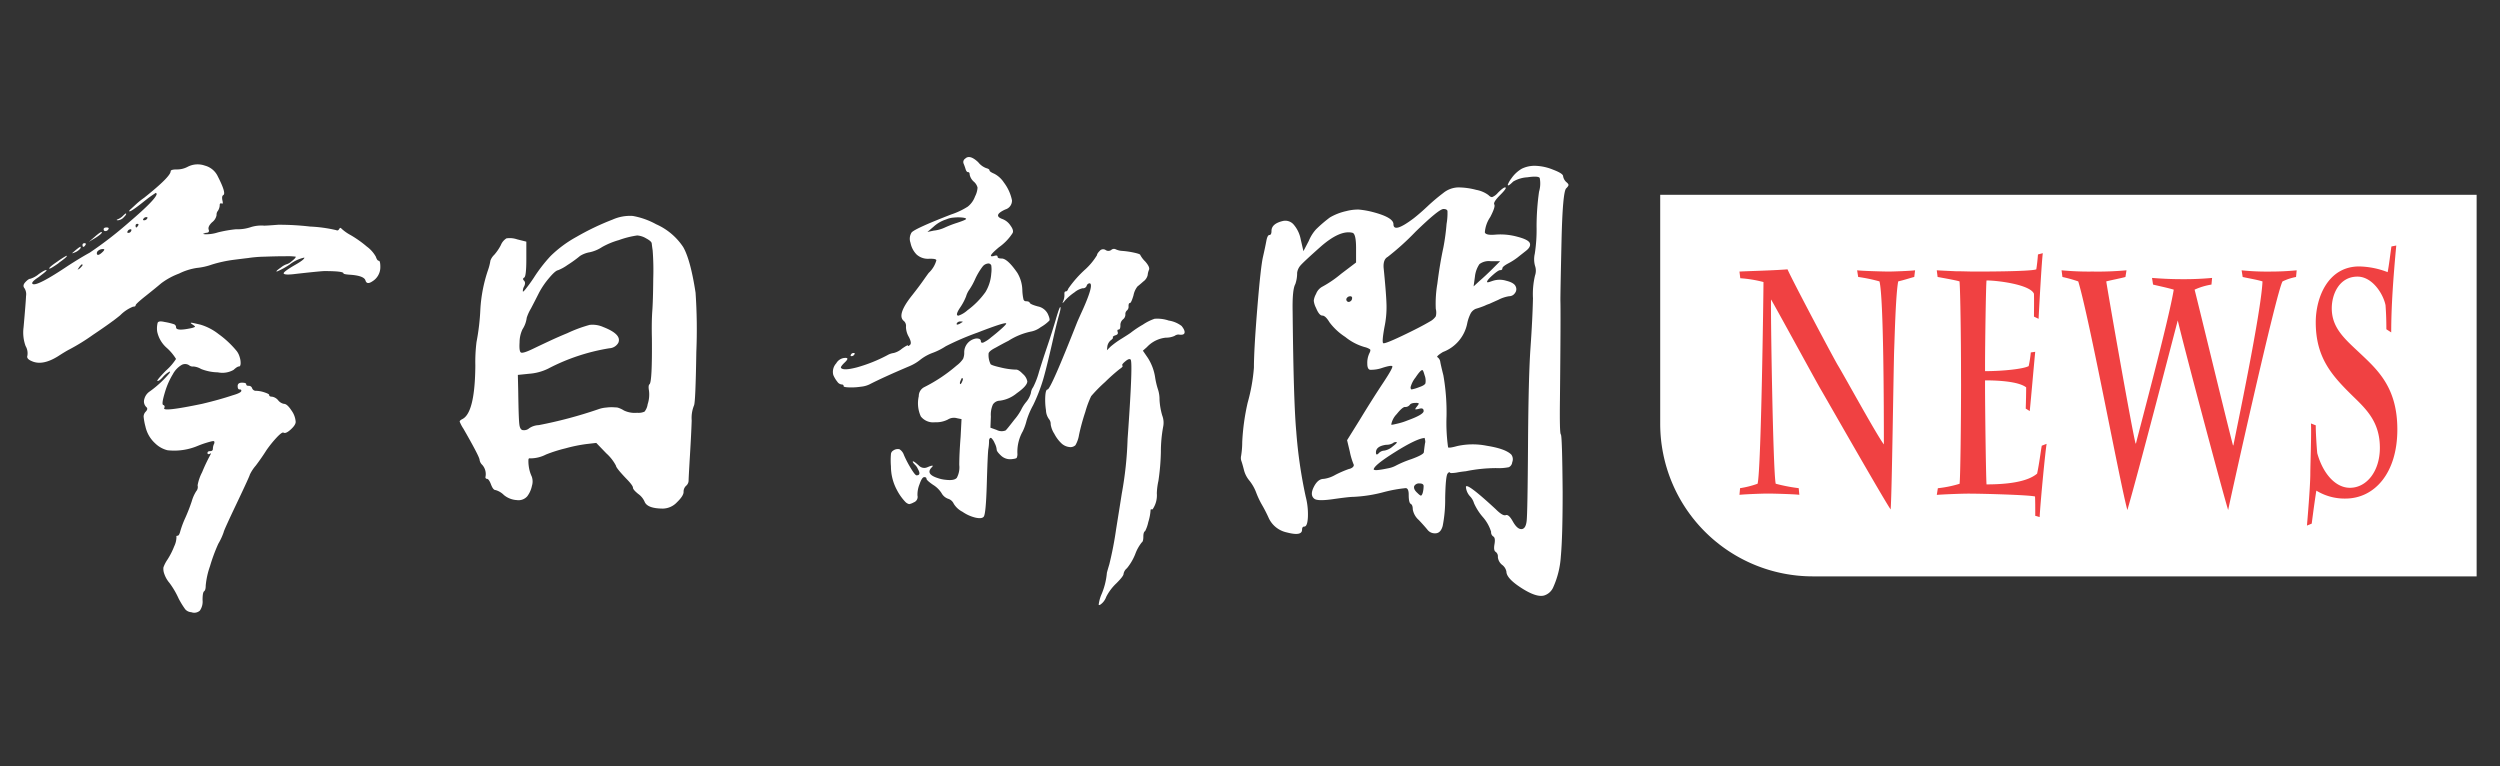 <svg xmlns="http://www.w3.org/2000/svg" xmlns:xlink="http://www.w3.org/1999/xlink" width="398" height="122" viewBox="0 0 398 122">
  <rect x="0" y="0" width="398" height="122" fill="#333333" stroke="none"/>
  <defs>
    <clipPath id="clip-path">
      <rect id="矩形_20911" data-name="矩形 20911" width="398" height="122" transform="translate(-15996 -8095)" fill="#fff" opacity="0.55"/>
    </clipPath>
  </defs>
  <g id="蒙版组_656" data-name="蒙版组 656" transform="translate(15996 8095)" clip-path="url(#clip-path)">
    <g id="组_17914" data-name="组 17914" transform="translate(-17420.09 -12369.075)">
      <path id="路径_22923" data-name="路径 22923" d="M1453.985,4300.62a3.438,3.438,0,0,1,2.722-.179,3.159,3.159,0,0,1,2.077,1.755q1.359,2.651.86,2.936-.288.146-.143.86.142.573-.072.5c-.192-.1-.311-.047-.359.143a1.769,1.769,0,0,1-.286,1,.93.93,0,0,0-.215.68,1.837,1.837,0,0,1-.715,1.146q-.719.683-.538,1.182t-.465.5l-.43.144.143.071a5.907,5.907,0,0,0,2.22-.286,20.234,20.234,0,0,1,2.865-.5,6.642,6.642,0,0,0,2.435-.358,5.607,5.607,0,0,1,2.077-.215c.238,0,.979-.046,2.221-.143a42.755,42.755,0,0,1,5.085.287,22.327,22.327,0,0,1,4.154.573c.191.1.346.035.465-.179s.239-.239.358-.072a7.086,7.086,0,0,0,1.469,1.039,17.6,17.6,0,0,1,2.578,1.826,5.066,5.066,0,0,1,1.433,1.611c.142.43.3.645.465.645s.251.335.251,1a2.636,2.636,0,0,1-1.289,2.292c-.574.383-.931.334-1.075-.144q-.214-.787-2.578-.93c-.621-.048-.931-.12-.931-.215q0-.359-3.079-.359-1.219.073-4.943.5-1.434.146-1.5-.142,0-.287,1.863-1.362,1.5-.858,1.432-1.145a5.731,5.731,0,0,0-2.292,1.074,11.244,11.244,0,0,1-2.077,1.146q-.287,0,.645-.645a2.866,2.866,0,0,1,.859-.5,2.092,2.092,0,0,0,.859-.5q.645-.5.645-.717a9.63,9.63,0,0,0-1.648-.071q-1.432,0-3.33.071a19.579,19.579,0,0,0-2.614.215q-.645.072-2.328.287a20.665,20.665,0,0,0-3.438.752,10.14,10.14,0,0,1-2.4.537,9.53,9.53,0,0,0-2.829.9,11.152,11.152,0,0,0-2.829,1.54q-.931.789-2.507,2.041t-1.575,1.469q0,.215-.4.215a6.053,6.053,0,0,0-2.041,1.36q-1.288,1.076-4.333,3.116a32.889,32.889,0,0,1-3.76,2.327q-.573.288-1.791,1.075-2.507,1.577-4.225.788-.859-.359-.681-.86a2.271,2.271,0,0,0-.286-1.54,6.293,6.293,0,0,1-.322-2.972q.357-4.009.393-4.978a1.782,1.782,0,0,0-.25-1.253c-.24-.287-.191-.609.143-.967s.6-.537.788-.537a3.907,3.907,0,0,0,1.36-.752q1.076-.753,1.218-.609c.047,0,.012.06-.107.179a4.553,4.553,0,0,1-.465.394c-.192.144-.406.311-.646.5q-1.432.933-.93,1.146.786.288,5.587-2.936,2-1.288,3.437-2.077a61.252,61.252,0,0,0,6.3-4.87q4.368-3.725,4.369-4.513l-.144-.143c-.429.287-.812.549-1.145.788l-1.361,1.074q-1.577,1.219-1.719,1.075c-.048-.047.036-.167.251-.358s.5-.454.859-.789a11.653,11.653,0,0,1,1.253-1q4.226-3.366,4.226-4.226c0-.19.322-.286.966-.286A3.612,3.612,0,0,0,1453.985,4300.62Zm-22.059,16.187q0-.216,1.325-1.111a14.336,14.336,0,0,1,1.4-.9q.359,0-.93.931a2.4,2.4,0,0,0-.359.287Q1431.924,4317.022,1431.926,4316.807Zm4.154-2.866q.93-.786.859-.5a.554.554,0,0,1-.071.215,2.212,2.212,0,0,1-.788.574c-.335.142-.5.19-.5.142Zm1.147,2.364q0-.429-.574.358l-.215.358.358-.214C1437.083,4316.52,1437.227,4316.354,1437.227,4316.305Zm.142-2.936c-.1,0-.142-.1-.142-.287s.107-.286.322-.286.262.1.142.286S1437.465,4313.369,1437.369,4313.369Zm1.862-1.647q1.074-.93,1.075-.645,0,.215-1,.86l-1.074.644Zm1.075,2.578c.429-.382.5-.573.215-.573a1.16,1.16,0,0,0-.789.251.524.524,0,0,0-.214.537C1439.613,4314.754,1439.876,4314.683,1440.306,4314.3Zm.573-3.438a.253.253,0,0,1-.286-.287c0-.19.154-.286.465-.286s.405.1.287.286A.535.535,0,0,1,1440.879,4310.862Zm2.793-2.435a3.478,3.478,0,0,1,.358-.323c.095-.071.144-.059.144.037s-.12.262-.359.5a1.394,1.394,0,0,1-.931.5c-.286,0-.286-.059,0-.179A2.4,2.4,0,0,0,1443.672,4308.427Zm.859,2.721a.459.459,0,0,0,.43-.286c.1-.19.06-.287-.107-.287a.512.512,0,0,0-.43.287C1444.305,4311.053,1444.34,4311.148,1444.531,4311.148Zm1.254-.859c.071,0,.166-.1.286-.287s.083-.286-.107-.286a.253.253,0,0,0-.286.286C1445.678,4310.194,1445.713,4310.289,1445.785,4310.289Zm1.253-1.146a.547.547,0,0,0,.466-.25c.118-.167.083-.251-.108-.251a.547.547,0,0,0-.465.251C1446.812,4309.061,1446.847,4309.143,1447.038,4309.143Zm2.077,17.726a3.711,3.711,0,0,1,.072-1.4q.142-.359,1.075-.143a10.09,10.09,0,0,1,1.5.358.509.509,0,0,1,.357.5q0,.645,2.364.143a2.208,2.208,0,0,0,.645-.215c.047-.047-.072-.166-.359-.358q-.573-.357-.071-.286.357.072,1.289.286a8.678,8.678,0,0,1,2.9,1.505,15.122,15.122,0,0,1,2.9,2.721,2.84,2.84,0,0,1,.466.967,2.917,2.917,0,0,1,.143,1.038c-.024.287-.107.43-.251.43q-.287,0-.859.537a3.558,3.558,0,0,1-2.507.4,7.589,7.589,0,0,1-2.685-.538,2.842,2.842,0,0,0-1.218-.394.893.893,0,0,1-.609-.143,1.139,1.139,0,0,0-1.253-.108,3.769,3.769,0,0,0-1.4,1.469,12.008,12.008,0,0,0-1.218,2.721q-.644,2.079-.322,2.185c.215.071.274.227.18.465q-.5.717,6.015-.644,2.723-.645,4.87-1.361,1.5-.429,1.362-.788c0-.095-.1-.143-.287-.143s-.286-.179-.286-.537.226-.537.68-.537.681.084.681.25.131.251.393.251a.535.535,0,0,1,.538.358.646.646,0,0,0,.5.43,4.657,4.657,0,0,1,1.468.25c.5.168.752.3.752.4,0,.191.144.286.43.286a1.575,1.575,0,0,1,1,.573,1.559,1.559,0,0,0,.931.573q.5,0,1.181,1.038a3.486,3.486,0,0,1,.681,1.826c0,.335-.263.742-.788,1.218s-.908.645-1.146.5c-.143-.094-.49.144-1.039.717a18.1,18.1,0,0,0-1.682,2.077q-.717,1.146-1.684,2.435a6.488,6.488,0,0,0-.967,1.469q0,.179-2.077,4.547t-2.076,4.584a9.82,9.82,0,0,1-.861,1.862,27.288,27.288,0,0,0-1.324,3.581,12.657,12.657,0,0,0-.68,3.08c0,.477-.084.776-.251.9s-.25.584-.25,1.4a2.5,2.5,0,0,1-.431,1.683,1.333,1.333,0,0,1-1.36.25,1.389,1.389,0,0,1-.967-.464,13.759,13.759,0,0,1-1.039-1.684,13.271,13.271,0,0,0-1.468-2.507,4.4,4.4,0,0,1-.823-1.432,2.311,2.311,0,0,1-.144-1.039,5.453,5.453,0,0,1,.645-1.253,11.761,11.761,0,0,0,1.074-2.113,3.474,3.474,0,0,0,.358-1.468c-.049-.143.011-.215.179-.215s.311-.24.43-.716a15.386,15.386,0,0,1,.824-2.185,27.568,27.568,0,0,0,1-2.578,6.1,6.1,0,0,1,.717-1.611,1.025,1.025,0,0,0,.215-.932,7.216,7.216,0,0,1,.715-2.077,28.208,28.208,0,0,1,1.362-2.864c.047-.1.047-.144,0-.144a.21.21,0,0,0-.144.071c-.239.1-.358.049-.358-.142s.143-.287.429-.287.43-.131.43-.394a1.85,1.85,0,0,1,.215-.824c.048-.189.036-.31-.035-.357s-.276-.024-.61.071a15.335,15.335,0,0,0-1.933.644,9.661,9.661,0,0,1-4.87.717,4.3,4.3,0,0,1-1.97-1.11,5.078,5.078,0,0,1-1.54-2.686,9.207,9.207,0,0,1-.286-1.576,1.15,1.15,0,0,1,.286-.716q.5-.5.143-.788a1.249,1.249,0,0,1-.322-1.253,2.1,2.1,0,0,1,.9-1.254,16.9,16.9,0,0,0,3.151-2.936c.047-.144.047-.215,0-.215a3.731,3.731,0,0,0-1.11.9q-.539.609-.824.608t1.325-1.648a8.791,8.791,0,0,0,1.611-1.861,7.835,7.835,0,0,0-1.468-1.755A4.73,4.73,0,0,1,1449.115,4326.869Z" fill="#fff"/>
      <path id="路径_22924" data-name="路径 22924" d="M1521.6,4309.038a6.815,6.815,0,0,1,3.229-.584,12.059,12.059,0,0,1,3.721,1.323,10.018,10.018,0,0,1,4.305,3.628q1.167,2.03,1.968,7.257a85.682,85.682,0,0,1,.122,9.44q-.123,8.088-.369,8.518a5.366,5.366,0,0,0-.369,2.4q-.062,1.969-.276,5.535t-.215,4.029a1.111,1.111,0,0,1-.4.83,1.271,1.271,0,0,0-.4.984q0,.614-1.046,1.629a3.153,3.153,0,0,1-2.213,1.015q-2.523,0-2.952-1.107a3,3,0,0,0-1.015-1.23q-.831-.677-.831-.984t-.8-1.168q-1.906-1.968-1.907-2.337a6.955,6.955,0,0,0-1.537-1.968l-1.6-1.661-1.6.185a24.193,24.193,0,0,0-3.29.676,22.9,22.9,0,0,0-3.106.984,5.475,5.475,0,0,1-2.521.615c-.164-.04-.257.021-.277.185a5.1,5.1,0,0,0,.03.922,5.6,5.6,0,0,0,.493,1.784,2.322,2.322,0,0,1,.031,1.476,4.14,4.14,0,0,1-.738,1.66,1.833,1.833,0,0,1-1.661.615,3.534,3.534,0,0,1-2.06-.8,3.056,3.056,0,0,0-1.353-.8c-.246,0-.483-.3-.707-.891s-.441-.892-.646-.892a.2.2,0,0,1-.184-.092.293.293,0,0,1-.062-.154,2.2,2.2,0,0,0-.492-1.968,1.394,1.394,0,0,1-.431-.8q0-.491-2.583-4.981a5.778,5.778,0,0,1-.584-1.107c-.021-.123.132-.266.461-.431q1.968-1.045,2.029-8.487a26.015,26.015,0,0,1,.185-3.751,35.838,35.838,0,0,0,.615-5.227,23.512,23.512,0,0,1,1.231-6.274,8.055,8.055,0,0,0,.369-1.476,2.45,2.45,0,0,1,.614-.922,7.791,7.791,0,0,0,1.046-1.537,2.269,2.269,0,0,1,.891-1.077,3.593,3.593,0,0,1,1.692.154l1.475.369v2.767q0,2.767-.338,2.952c-.225.123-.236.288-.031.492s.216.5.031.892a1.468,1.468,0,0,0-.215.831c.04.082.246-.124.615-.616q.49-.613,1.107-1.537a24.062,24.062,0,0,1,2.706-3.506,18.829,18.829,0,0,1,4.121-3.044A40.948,40.948,0,0,1,1521.6,4309.038Zm6.242,3.783q-.031-.337-.891-.8a3.209,3.209,0,0,0-1.415-.461,14.34,14.34,0,0,0-2.921.738,12.238,12.238,0,0,0-2.675,1.107,5.761,5.761,0,0,1-1.969.83,4.184,4.184,0,0,0-1.537.584,18.855,18.855,0,0,1-2,1.446,6.949,6.949,0,0,1-1.507.83q-.429.062-1.414,1.23a13.143,13.143,0,0,0-1.6,2.337q-.554,1.107-1.293,2.522a7.176,7.176,0,0,0-.676,1.476,4.306,4.306,0,0,1-.676,1.844,4.846,4.846,0,0,0-.461,2.061q-.093,1.446.215,1.629t1.845-.553q1.536-.738,2.859-1.353t2.676-1.169a21.712,21.712,0,0,1,3.566-1.322,4.18,4.18,0,0,1,2.153.338q3.012,1.17,2.4,2.522a1.718,1.718,0,0,1-1.414.861,31.963,31.963,0,0,0-9.779,3.259,8.225,8.225,0,0,1-3.013.8l-1.783.184.061,2.645q.06,4.428.185,5.289c.082.574.286.861.615.861a1.234,1.234,0,0,0,.953-.308,2.862,2.862,0,0,1,1.506-.491,69.961,69.961,0,0,0,9.472-2.522,4.751,4.751,0,0,1,1.291-.277,6.268,6.268,0,0,1,1.353-.031,3.661,3.661,0,0,1,.431.031,3.929,3.929,0,0,1,1.014.462,4,4,0,0,0,2.122.369,2.3,2.3,0,0,0,1.169-.185,2.429,2.429,0,0,0,.491-1.169,4.895,4.895,0,0,0,.216-2.152q-.155-.861.092-1.046.43-.428.369-7.318-.061-2.522.061-4.305.123-1.536.155-5.2a42.02,42.02,0,0,0-.093-4.459C1527.917,4313.426,1527.867,4313.046,1527.846,4312.821Z" fill="#fff"/>
      <path id="路径_22925" data-name="路径 22925" d="M1577.749,4299.331q.715-.716,2.077.573a2.918,2.918,0,0,0,1.253.931c.359.1.537.215.537.358s.251.323.752.537a4.063,4.063,0,0,1,1.54,1.4,6.984,6.984,0,0,1,1.289,2.829,1.463,1.463,0,0,1-1.074,1.468q-2.006.932-.5,1.5a2.648,2.648,0,0,1,1.325,1.039q.608.824.323,1.253a8.145,8.145,0,0,1-2.15,2.22q-1.789,1.5-1.074,1.433a1.132,1.132,0,0,0,.358-.072c.333-.095.5-.047.5.143s.215.287.645.287q.93,0,2.507,2.291a5.606,5.606,0,0,1,.788,2.722,7.522,7.522,0,0,0,.178,1.469.4.4,0,0,0,.4.322c.333,0,.537.084.608.251s.5.358,1.289.572a2.255,2.255,0,0,1,1.577,1.182c.261.573.345.932.251,1.075a6.278,6.278,0,0,1-1.362,1.038,3.78,3.78,0,0,1-1.432.681,10.713,10.713,0,0,0-3.724,1.5q-.859.429-2.006,1.074-1,.5-1.145.9a3.27,3.27,0,0,0,.286,1.682q0,.215,1.575.573a11.743,11.743,0,0,0,2.436.358q.429-.069,1.145.681a2.088,2.088,0,0,1,.717,1.182q0,.717-1.684,1.9a5.245,5.245,0,0,1-2.685,1.181,1.344,1.344,0,0,0-1.111.609,3.973,3.973,0,0,0-.322,1.9l-.071,1.791,1,.358a1.677,1.677,0,0,0,1.431.072q.287-.286,1.362-1.684a8.7,8.7,0,0,0,1.074-1.54,5.962,5.962,0,0,1,.788-1.253,3.772,3.772,0,0,0,.788-1.468,1.914,1.914,0,0,1,.357-.931,12.351,12.351,0,0,0,.932-2.436q.571-1.86,1.324-4.082t1.362-4.3q.608-2.076.715-1.934c.073.1.012.478-.178,1.146s-.43,1.6-.716,2.793q-1.219,5.444-1.827,7.521a27.141,27.141,0,0,1-1.612,4.154,12.81,12.81,0,0,0-1.038,2.435,8.943,8.943,0,0,1-.609,1.718,6.616,6.616,0,0,0-.859,3.51,1.433,1.433,0,0,1-.108.716c-.071.1-.346.168-.823.215a2.118,2.118,0,0,1-1.684-.572c-.454-.43-.679-.741-.679-.932a2.723,2.723,0,0,0-.323-1.038,2.25,2.25,0,0,0-.537-.824.185.185,0,0,0-.251.072.587.587,0,0,0-.107.358,7.9,7.9,0,0,1-.107,1.289q-.109.645-.251,5.551t-.5,5.264q-.288.357-1.29.143a6.09,6.09,0,0,1-2.077-.931,3.476,3.476,0,0,1-1.4-1.289,1.435,1.435,0,0,0-.9-.788,1.935,1.935,0,0,1-1.039-.9,4.235,4.235,0,0,0-1.36-1.325q-1.038-.716-1.039-.967t-.358-.251q-.359,0-.752,1.146a4.389,4.389,0,0,0-.322,1.791.914.914,0,0,1-.573,1.074,2.347,2.347,0,0,1-.752.286,1.285,1.285,0,0,1-.609-.357,8.256,8.256,0,0,1-1.361-1.934,7.931,7.931,0,0,1-.93-3.725,11.753,11.753,0,0,1,0-1.933.721.721,0,0,1,.357-.574,1.237,1.237,0,0,1,1-.214,1.732,1.732,0,0,1,.716.931,17.238,17.238,0,0,0,1.146,2.184q.645,1.04.86,1.039.786,0,.215-1a1.967,1.967,0,0,0-.43-.645q-.5-.5-.359-.573t1,.717a1.165,1.165,0,0,0,1.289.214c.574-.238.86-.31.86-.214,0,.048-.048.119-.143.214q-1.075,1.076.931,1.72a5.231,5.231,0,0,0,1.36.286q1.291.144,1.684-.323a3.488,3.488,0,0,0,.393-2.041q0-1.719.215-4.512l.144-2.793-.716-.143a1.816,1.816,0,0,0-1.469.215,4.12,4.12,0,0,1-2.041.429,2.494,2.494,0,0,1-2.256-.931,5.054,5.054,0,0,1-.322-3.223,1.588,1.588,0,0,1,.859-1.432,25,25,0,0,0,5.157-3.438,4.41,4.41,0,0,0,1.039-1.074,2.521,2.521,0,0,0,.178-1.075,2.23,2.23,0,0,1,1.648-2.112,1.2,1.2,0,0,1,.716,0,.4.4,0,0,1,.287.393c0,.192.118.263.357.215a5.192,5.192,0,0,0,1.254-.823q.968-.753,1.755-1.469t.645-.788q-.36-.142-4.513,1.469a43.611,43.611,0,0,0-5.085,2.184,10.276,10.276,0,0,1-2.041,1.038,7.219,7.219,0,0,0-1.97,1.075,7.076,7.076,0,0,1-1.719,1.039q-4.227,1.791-6.446,2.936a4.077,4.077,0,0,1-1.36.358,10.1,10.1,0,0,1-1.862.107c-.574-.023-.86-.082-.86-.179,0-.19-.107-.286-.322-.286a.96.96,0,0,1-.681-.43,4.508,4.508,0,0,1-.644-1.074,2,2,0,0,1,.465-1.862,1.683,1.683,0,0,1,1.612-.859q.429.07-.251.715t-.609.86q.359.5,2.542-.072a24.166,24.166,0,0,0,4.835-1.933,2.781,2.781,0,0,1,1.038-.359,3.243,3.243,0,0,0,1.29-.68q.966-.679.966-.5c0,.119.109.084.324-.108s.154-.608-.18-1.253a3.3,3.3,0,0,1-.466-1.612,1.041,1.041,0,0,0-.322-.93q-1.22-.932,1.29-4.083,1.074-1.361,1.754-2.328t.9-1.254a4.317,4.317,0,0,0,1.218-2q0-.286-1.182-.251a2.683,2.683,0,0,1-1.969-.681,3.666,3.666,0,0,1-.967-1.862,1.88,1.88,0,0,1,.179-1.647q.572-.645,6.3-2.865a11.554,11.554,0,0,0,2.651-1.254,3.64,3.64,0,0,0,1.145-1.611,3.553,3.553,0,0,0,.4-1.4,1.823,1.823,0,0,0-.61-.967,2.017,2.017,0,0,1-.644-1.11c0-.262-.084-.394-.251-.394s-.3-.154-.394-.465-.2-.609-.322-.9A.64.64,0,0,1,1577.749,4299.331Zm-18.085,31.442c-.168,0-.2-.083-.107-.251a.464.464,0,0,1,.429-.251q.287,0,.108.251A.518.518,0,0,1,1559.664,4330.773Zm18.228-21.845c0-.1-.191-.166-.573-.215a6.563,6.563,0,0,0-1.361,0,3.528,3.528,0,0,0-1.218.287,5.4,5.4,0,0,0-2.005,1.146l-1,.859,1-.215a5.535,5.535,0,0,0,1.719-.465,17,17,0,0,1,2.041-.788Q1577.893,4309.072,1577.892,4308.928Zm-.788,16.545c.191-.1.274-.155.25-.179a.734.734,0,0,0-.322-.036.643.643,0,0,0-.572.215c-.1.143-.1.239,0,.286A1.378,1.378,0,0,0,1577.1,4325.473Zm4.8-7.878a5.1,5.1,0,0,0,0-1.254.493.493,0,0,0-.429-.322,1.259,1.259,0,0,0-.932.465,10.36,10.36,0,0,0-1.218,2.041,10.546,10.546,0,0,1-.93,1.683,3.513,3.513,0,0,0-.5,1.039,8.953,8.953,0,0,1-1,1.862q-.79,1.219-.215,1.218a4.113,4.113,0,0,0,1.431-.859,12.788,12.788,0,0,0,2.866-2.9A6.515,6.515,0,0,0,1581.9,4317.6Zm-4.656,17.26c.144-.286.167-.476.072-.573-.1-.047-.168.025-.215.215a.209.209,0,0,0-.072.144c-.142.286-.168.477-.071.572.047.049.119-.023.215-.214A.208.208,0,0,0,1577.247,4334.855Zm21.487-20.162c0-.166.143-.393.43-.679a.707.707,0,0,1,.931-.144.766.766,0,0,0,.9,0,.636.636,0,0,1,.716-.107,2.693,2.693,0,0,0,.967.251,13.405,13.405,0,0,1,1.97.286q.966.215.966.358a4.09,4.09,0,0,0,.788,1.038c.526.6.728,1.039.61,1.325a2.808,2.808,0,0,0-.215.86,1.735,1.735,0,0,1-.681,1c-.429.383-.741.644-.931.787a3.271,3.271,0,0,0-.645,1.433q-.359,1.218-.572,1.217c-.144,0-.215.168-.215.5a.785.785,0,0,1-.251.68.74.74,0,0,0-.251.644.987.987,0,0,1-.393.789,1.17,1.17,0,0,0-.4.966c0,.43-.1.645-.286.645s-.239.132-.144.394-.048.442-.429.538c-.24.1-.358.191-.358.286q.143.144-.287.465a1.592,1.592,0,0,0-.573.967l-.071.645.573-.573a13.784,13.784,0,0,1,1.79-1.29c.764-.476,1.241-.788,1.432-.93a16.187,16.187,0,0,1,1.934-1.29,7.792,7.792,0,0,1,1.862-.931,5.7,5.7,0,0,1,2.257.287,4.484,4.484,0,0,1,2.041.859q.573.717.465,1.11t-.967.251a1.113,1.113,0,0,0-.608.215,3.307,3.307,0,0,1-1.4.286,4.775,4.775,0,0,0-3.008,1.5l-.645.573.788,1.147a7.947,7.947,0,0,1,1.147,3.007,12.256,12.256,0,0,0,.5,2.114,5.089,5.089,0,0,1,.214,1.539,10.955,10.955,0,0,0,.43,2.507,3.19,3.19,0,0,1,.144,1.826,21.933,21.933,0,0,0-.359,3.975,35.788,35.788,0,0,1-.393,4.62,10.647,10.647,0,0,0-.251,1.969,3.937,3.937,0,0,1-.645,2.507.207.207,0,0,1-.143.072c-.143-.095-.215-.024-.215.215a8.05,8.05,0,0,1-.358,1.79,5.652,5.652,0,0,1-.5,1.433q-.286.143-.286.9t-.251.9a6.55,6.55,0,0,0-1.038,1.863,8.565,8.565,0,0,1-1.325,2.255,1.465,1.465,0,0,0-.537.9q0,.357-1.147,1.5a7.849,7.849,0,0,0-1.611,2.149,2.541,2.541,0,0,1-.9,1.217c-.24.143-.334.119-.286-.072a6.1,6.1,0,0,1,.358-1.36,11.2,11.2,0,0,0,.931-3.581c0-.048.13-.514.394-1.4a56.061,56.061,0,0,0,1.074-5.55q.68-4.229.9-5.659a57.67,57.67,0,0,0,.931-8.738q.142-1.934.287-4.225.5-7.808.214-8.38-.213-.287-.859.251t-.466.68c.119.1-.035.286-.465.573a29.326,29.326,0,0,0-2.292,2.041,23.543,23.543,0,0,0-2.22,2.256,15.269,15.269,0,0,0-.931,2.507,34.379,34.379,0,0,0-1,3.653,4.721,4.721,0,0,1-.573,1.647,1.156,1.156,0,0,1-1,.286,2.195,2.195,0,0,1-1.218-.573,5.672,5.672,0,0,1-1.146-1.539,3.725,3.725,0,0,1-.573-1.5,1.227,1.227,0,0,0-.214-.752,2.526,2.526,0,0,1-.539-1.5,10.561,10.561,0,0,1-.107-2.256c.048-.691.167-1.038.358-1.038q.5,0,4.728-10.743.214-.5.931-2.078,1.719-3.867,1.074-4.082a.513.513,0,0,0-.5.394.611.611,0,0,1-.645.394,3.026,3.026,0,0,0-1.289.645,8.373,8.373,0,0,0-1.505,1.289,2.612,2.612,0,0,1-.393.429c-.025,0,.012-.118.107-.358a2.426,2.426,0,0,0,.179-1.038c-.024-.31.048-.466.215-.466s.3-.143.394-.43a17.733,17.733,0,0,1,2.793-3.151A10.242,10.242,0,0,0,1598.734,4314.693Z" fill="#fff"/>
      <path id="路径_22926" data-name="路径 22926" d="M1653.847,4304.81a3.942,3.942,0,0,1,2.4-.9,11.333,11.333,0,0,1,2.864.394,4.664,4.664,0,0,1,1.934.823c.239.24.441.347.609.323a2.371,2.371,0,0,0,.9-.681q.858-.859,1.145-.859.429,0-.788,1.217-1.145,1.146-.93,1.5t-.645,2.006a4.967,4.967,0,0,0-.859,2.435c.094.334.668.454,1.718.358a10.1,10.1,0,0,1,3.4.322q1.826.467,2.041,1.039c.142.383-.061.787-.61,1.218s-1,.787-1.36,1.074a9.917,9.917,0,0,1-1.469.931c-.621.335-.93.6-.93.788s-.12.286-.359.286q-.287,0-1.181.788t-.9,1.074q0,.072.108.072a1.129,1.129,0,0,0,.322-.072l.43-.143a3.532,3.532,0,0,1,2.184-.036q1.326.323,1.54.967a.974.974,0,0,1-.142,1,1.1,1.1,0,0,1-.932.5,5.624,5.624,0,0,0-1.719.573q-1.289.575-1.432.645a4.708,4.708,0,0,0-.716.286,14.591,14.591,0,0,1-1.433.5,1.682,1.682,0,0,0-.788.681,6.2,6.2,0,0,0-.573,1.611,6.124,6.124,0,0,1-3.867,4.584c-.622.383-.931.645-.931.788a1.079,1.079,0,0,1,.5.752q.07.467.5,2.185a34.2,34.2,0,0,1,.5,6.517,27.892,27.892,0,0,0,.25,4.942q.179.144,1.469-.215a11.418,11.418,0,0,1,4.726-.035q2.937.467,3.868,1.4a1.246,1.246,0,0,1,.144,1.218.976.976,0,0,1-.538.787,8.2,8.2,0,0,1-2.041.143,24.493,24.493,0,0,0-4.8.5q-.717.072-1.289.179a5.292,5.292,0,0,1-.895.108.648.648,0,0,1-.394-.072c0-.143-.108-.1-.322.143s-.347,1.553-.394,3.939a21.613,21.613,0,0,1-.395,4.405q-.321,1.182-1.181,1.182a1.471,1.471,0,0,1-1.218-.537c-.286-.358-.752-.885-1.4-1.576a2.888,2.888,0,0,1-.967-1.719q0-.68-.323-.859t-.322-1.468q0-1-.466-1.039a22.235,22.235,0,0,0-3.4.608,22.6,22.6,0,0,1-5.014.788q-.643,0-3.151.359t-3.008-.072q-.717-.571-.072-1.862t1.576-1.289a4.98,4.98,0,0,0,1.862-.645,17.134,17.134,0,0,1,2.149-.931,1.259,1.259,0,0,0,.573-.251.51.51,0,0,0,.215-.394,10.9,10.9,0,0,1-.646-2.148l-.429-1.791,2.006-3.223q2-3.292,3.688-5.837t1.5-2.722q-.179-.177-1.54.251a5.445,5.445,0,0,1-2.005.322c-.287-.071-.43-.394-.43-.967a3.527,3.527,0,0,1,.358-1.719c.143-.286.167-.476.072-.573a2.634,2.634,0,0,0-.859-.358,8.648,8.648,0,0,1-3.08-1.611,9.7,9.7,0,0,1-2.507-2.328q-.645-1.074-1.146-1.074t-1-1.218a3.23,3.23,0,0,1-.358-1.146,2.749,2.749,0,0,1,.358-1.074,2.172,2.172,0,0,1,1.038-1.182,18.115,18.115,0,0,0,2.973-2.041l2.363-1.791v-2.292q0-2.29-.572-2.435-2.007-.5-5.157,2.292-2.579,2.294-3.08,2.865a2.206,2.206,0,0,0-.573,1.217,5.362,5.362,0,0,1-.287,1.791q-.5.86-.429,4.37.142,14.323.573,19.05a74.968,74.968,0,0,0,1.5,10.386,11.315,11.315,0,0,1,.358,3.259q-.073,1.539-.573,1.539-.359,0-.358.5,0,1.074-2.435.43a4.106,4.106,0,0,1-2.937-2.435q-.5-1.076-1-1.935a13.537,13.537,0,0,1-.931-1.969,6.979,6.979,0,0,0-1.075-1.9,4.219,4.219,0,0,1-.86-1.647c-.142-.573-.275-1.039-.393-1.4a1.494,1.494,0,0,1-.072-.9,14.035,14.035,0,0,0,.179-2.22,35.693,35.693,0,0,1,.86-6.231,28.673,28.673,0,0,0,1-5.587q0-2.863.538-9.454t.9-8.165q.357-1.575.537-2.542c.118-.645.286-.967.5-.967s.322-.215.322-.645q0-1.144,1.791-1.576a1.753,1.753,0,0,1,1.683.5,5.02,5.02,0,0,1,1.182,2.435l.429,1.862.86-1.647a6.333,6.333,0,0,1,1.146-1.827,21.108,21.108,0,0,1,2.22-1.9,8.965,8.965,0,0,1,2.579-1,7.554,7.554,0,0,1,1.97-.251,13.556,13.556,0,0,1,2.256.394q3.293.859,3.3,1.934,0,1.5,3.222-.932,1-.786,2.149-1.862A30.6,30.6,0,0,1,1653.847,4304.81Zm-14.5,16.724a.254.254,0,0,0-.286-.287.614.614,0,0,0-.537.251.378.378,0,0,0-.037.465.374.374,0,0,0,.538.108A.578.578,0,0,0,1639.343,4321.534Zm11.6,23.133a.874.874,0,0,0,.036-.429c-.024-.143-.047-.262-.071-.358s-.06-.119-.107-.072q-1.29.144-4.656,2.256t-3.366,2.757c.095.1.346.12.752.073s.9-.132,1.468-.251a4.243,4.243,0,0,0,1.218-.394,16.582,16.582,0,0,1,2.542-1.075q1.969-.716,2.006-1.11T1650.945,4344.667Zm-6.481,1.146a2.7,2.7,0,0,0,1.361-.68q.894-.679.537-.68a.728.728,0,0,0-.537.179,2.008,2.008,0,0,1-1.039.25q-1.647.215-1.647,1.218,0,.573.429.143A1.269,1.269,0,0,1,1644.464,4345.813Zm9.92-36.1a9.87,9.87,0,0,0,.142-2.041q-.07-.322-.644-.322-.717,0-4.441,3.617a41.351,41.351,0,0,1-4.44,4.01q-.717.395-.645,1.683.43,4.3.466,6.017a15.278,15.278,0,0,1-.322,3.437q-.43,2.364-.215,2.579.142.215,3.008-1.146t4.44-2.292a2.534,2.534,0,0,0,.932-.823,2.369,2.369,0,0,0,0-1.183,18.716,18.716,0,0,1,.25-4.01q.393-3.152.967-5.8A34.246,34.246,0,0,0,1654.384,4309.716Zm-4.978,29.508c-.025-.047.072-.2.286-.465s.3-.418.251-.466a.965.965,0,0,0-.5-.071c-.477,0-.788.107-.93.322a.88.88,0,0,1-.788.322q-.429.072-1.289,1.146a3.16,3.16,0,0,0-.86,1.647c0,.049.118.049.359,0s.547-.118.93-.215a9.852,9.852,0,0,0,1.289-.429q2.578-.93,2.578-1.5t-.715-.359C1649.632,4339.249,1649.43,4339.272,1649.406,4339.224Zm1.468-5.443q-.216-.787-.358-.788c-.192,0-.549.394-1.075,1.182a4.193,4.193,0,0,0-.788,1.54c0,.239.06.358.18.358a6.412,6.412,0,0,0,1.182-.358c.573-.191.906-.394,1-.609A2.4,2.4,0,0,0,1650.874,4333.781Zm-.144,17.691c0-.287-.214-.43-.644-.43a.864.864,0,0,0-.859.43q-.144.5.5,1.074c.286.287.476.43.572.43s.19-.143.287-.43A4.458,4.458,0,0,0,1650.73,4351.472Zm15.615-50.53a4.64,4.64,0,0,1,2.219-.465,8.091,8.091,0,0,1,2.758.608q1.611.611,1.612,1.039a1.624,1.624,0,0,0,.5.931c.239.192.358.347.358.466s-.119.3-.358.537q-.573.5-.752,8.416t-.179,9.418q.07,1.934-.071,15.685-.073,5.515.142,5.658t.287,9.24q0,7.089-.287,10.17a14.114,14.114,0,0,1-1.217,4.941,2.325,2.325,0,0,1-1.432,1.29q-1.219.357-3.617-1.182t-2.4-2.614a1.743,1.743,0,0,0-.68-1.075,1.791,1.791,0,0,1-.68-1.253.877.877,0,0,0-.359-.823q-.358-.216-.178-1.218c.118-.669.058-1.074-.18-1.218a.8.8,0,0,1-.358-.752,6.477,6.477,0,0,0-1.361-2.4,8.828,8.828,0,0,1-1.36-2.149,2.643,2.643,0,0,0-.646-1.11,2.5,2.5,0,0,1-.644-1.468q0-.86,4.727,3.509,1.145,1.146,1.612.967t1.11.967q.716,1.288,1.4,1.254t.823-1.326q.144-1.288.215-12.1t.394-15.434q.323-4.62.394-7.879a12.759,12.759,0,0,1,.322-3.616,2.368,2.368,0,0,0,0-1.576,3.911,3.911,0,0,1-.035-1.9,24.834,24.834,0,0,0,.286-4.333,40.261,40.261,0,0,1,.394-5.551,4.57,4.57,0,0,0,.107-2.184q-.214-.359-1.97-.108a4.986,4.986,0,0,0-2.256.68q-.859.861-.859.5a3.9,3.9,0,0,1,.573-1A5.181,5.181,0,0,1,1666.345,4300.942Zm-4.584,15.865,1.145-1.146h-1.5a2.479,2.479,0,0,0-1.79.465,4.324,4.324,0,0,0-.716,1.97l-.215,1.575.931-.859Q1660.614,4317.952,1661.761,4316.807Z" fill="#fff"/>
      <g id="组_17913" data-name="组 17913">
        <g id="组_17911" data-name="组 17911">
          <path id="矩形_20910" data-name="矩形 20910" d="M0,0H129.975a0,0,0,0,1,0,0V60.75a0,0,0,0,1,0,0H24.3A24.3,24.3,0,0,1,0,36.45V0A0,0,0,0,1,0,0Z" transform="translate(1688.395 4305.083)" fill="#fff"/>
        </g>
        <g id="组_17912" data-name="组 17912">
          <path id="路径_22927" data-name="路径 22927" d="M1701.011,4317.308c1.88-.1,5.035-.152,7.652-.353.74,1.716,7.487,14.438,8.057,15.347.872,1.414,6.21,11.157,7.283,12.521,0-5.6-.033-23.325-.7-25.95a25.8,25.8,0,0,0-3.391-.706l-.168-1.061c.638.1,4.263.2,5,.2s3.524-.1,4.228-.2l-.133,1.061c-.437.1-1.645.5-2.552.706-.4,1.969-.57,9.087-.638,10.7-.1,2.372-.369,23.577-.57,25.6-1.007-1.413-10.306-17.72-11.077-19.033-.47-.757-6.848-12.47-7.955-14.389-.1,1.011.3,27.516.738,29.332a26.546,26.546,0,0,0,3.659.707l.1,1.061c-.6-.1-4.095-.2-4.968-.2-.973,0-3.592.1-4.565.2l.1-1.061a14.646,14.646,0,0,0,2.786-.707c.57-2.12.939-30.443.939-32.108a20.006,20.006,0,0,0-3.692-.606Z" fill="#f04142"/>
          <path id="路径_22928" data-name="路径 22928" d="M1736.283,4333.009c0-4.544-.1-12.571-.235-14.136-.638-.2-2.686-.555-3.49-.706l-.135-1.061c.806.05,1.913.1,3.021.151,1.108,0,2.215.051,2.954.051,1.073,0,8.962,0,9.869-.353.1-.606.2-1.465.267-2.373l.773-.2c-.168,1.06-.6,8.886-.672,10.45l-.739-.353c0-.354.035-2.626,0-3.635-.6-1.465-5.773-2.121-7.551-2.121-.1.708-.236,10.451-.236,13.43v1.009c2.887,0,6.142-.353,6.948-.807a17.429,17.429,0,0,0,.336-2.172l.706-.1c-.1.91-.706,7.826-.874,9.441l-.638-.4c.035-1.06.068-2.373.068-3.383-1.04-.808-3.659-1.111-6.546-1.111v1.01c0,3.08.135,14.085.236,15.55,3.356,0,6.511-.4,8.055-1.717.37-1.767.538-3.331.739-4.442l.772-.3c-.235,1.465-.973,9.139-1.108,11.663l-.7-.2c0-1.363,0-2.271-.035-3.078-.972-.253-8.425-.455-10.539-.455-1.141,0-3.793.1-5.1.2l.168-1.061a18.467,18.467,0,0,0,3.457-.707c.134-.908.235-10.2.235-15.75Z" fill="#f04142"/>
          <path id="路径_22929" data-name="路径 22929" d="M1752.29,4317.106a45.307,45.307,0,0,0,4.933.2,50.068,50.068,0,0,0,5.405-.2l-.168,1.061c-.47.151-2.25.5-3.054.706.335,2.221,4.061,23.476,4.665,25.8h.067c.4-1.716,5.27-19.79,6.009-24.485-.974-.3-2.72-.656-3.29-.809l-.167-1.059c1.274.1,2.819.2,4.766.2a47.91,47.91,0,0,0,4.8-.2l-.1,1.059a10.423,10.423,0,0,0-2.685.809c.738,2.877,5,20.547,6.109,24.788h.067c.436-2.272,4.431-21.2,4.632-26.1-.974-.3-2.047-.454-3.155-.706l-.168-1.061a38.124,38.124,0,0,0,4.4.2,43.5,43.5,0,0,0,4.364-.2l-.1,1.061a8.682,8.682,0,0,0-2.148.706c-.974,1.565-8.324,34.683-8.659,36.4-.907-2.928-7.05-26-8.023-30.191-1.14,4.342-6.209,23.931-8.022,30.191-1.175-4.241-6.008-30.392-7.82-36.4a21.976,21.976,0,0,0-2.519-.706Z" fill="#f04142"/>
          <path id="路径_22930" data-name="路径 22930" d="M1791.355,4357.747c.067-.707.537-6.311.537-8.28,0-1.312.2-6.765.1-7.977l.771.3c-.033.656.135,3.533.236,4.442.905,3.231,2.886,5.5,5.2,5.5,2.652,0,4.766-2.625,4.766-6.361,0-4.089-2.114-6.109-4.3-8.23-3.29-3.231-5.908-6.057-5.908-11.762,0-3.938,1.947-8.886,6.915-8.886a13.193,13.193,0,0,1,4.532.908c.234-1.211.4-2.726.6-4.088l.773-.152c-.47,5-.806,9.693-.806,13.833l-.772-.5c0-1.717-.067-2.929-.134-3.837-.37-1.818-2.114-4.544-4.464-4.544-2.887,0-4.095,2.776-4.095,5.048,0,3.282,2.283,5.048,4.833,7.472,2.786,2.625,5.606,5.453,5.606,11.814,0,7.017-3.692,11-8.258,11a8.6,8.6,0,0,1-4.632-1.262c-.168.96-.5,3.383-.739,5.251Z" fill="#f04142"/>
        </g>
      </g>
    </g>
  </g>
</svg>
